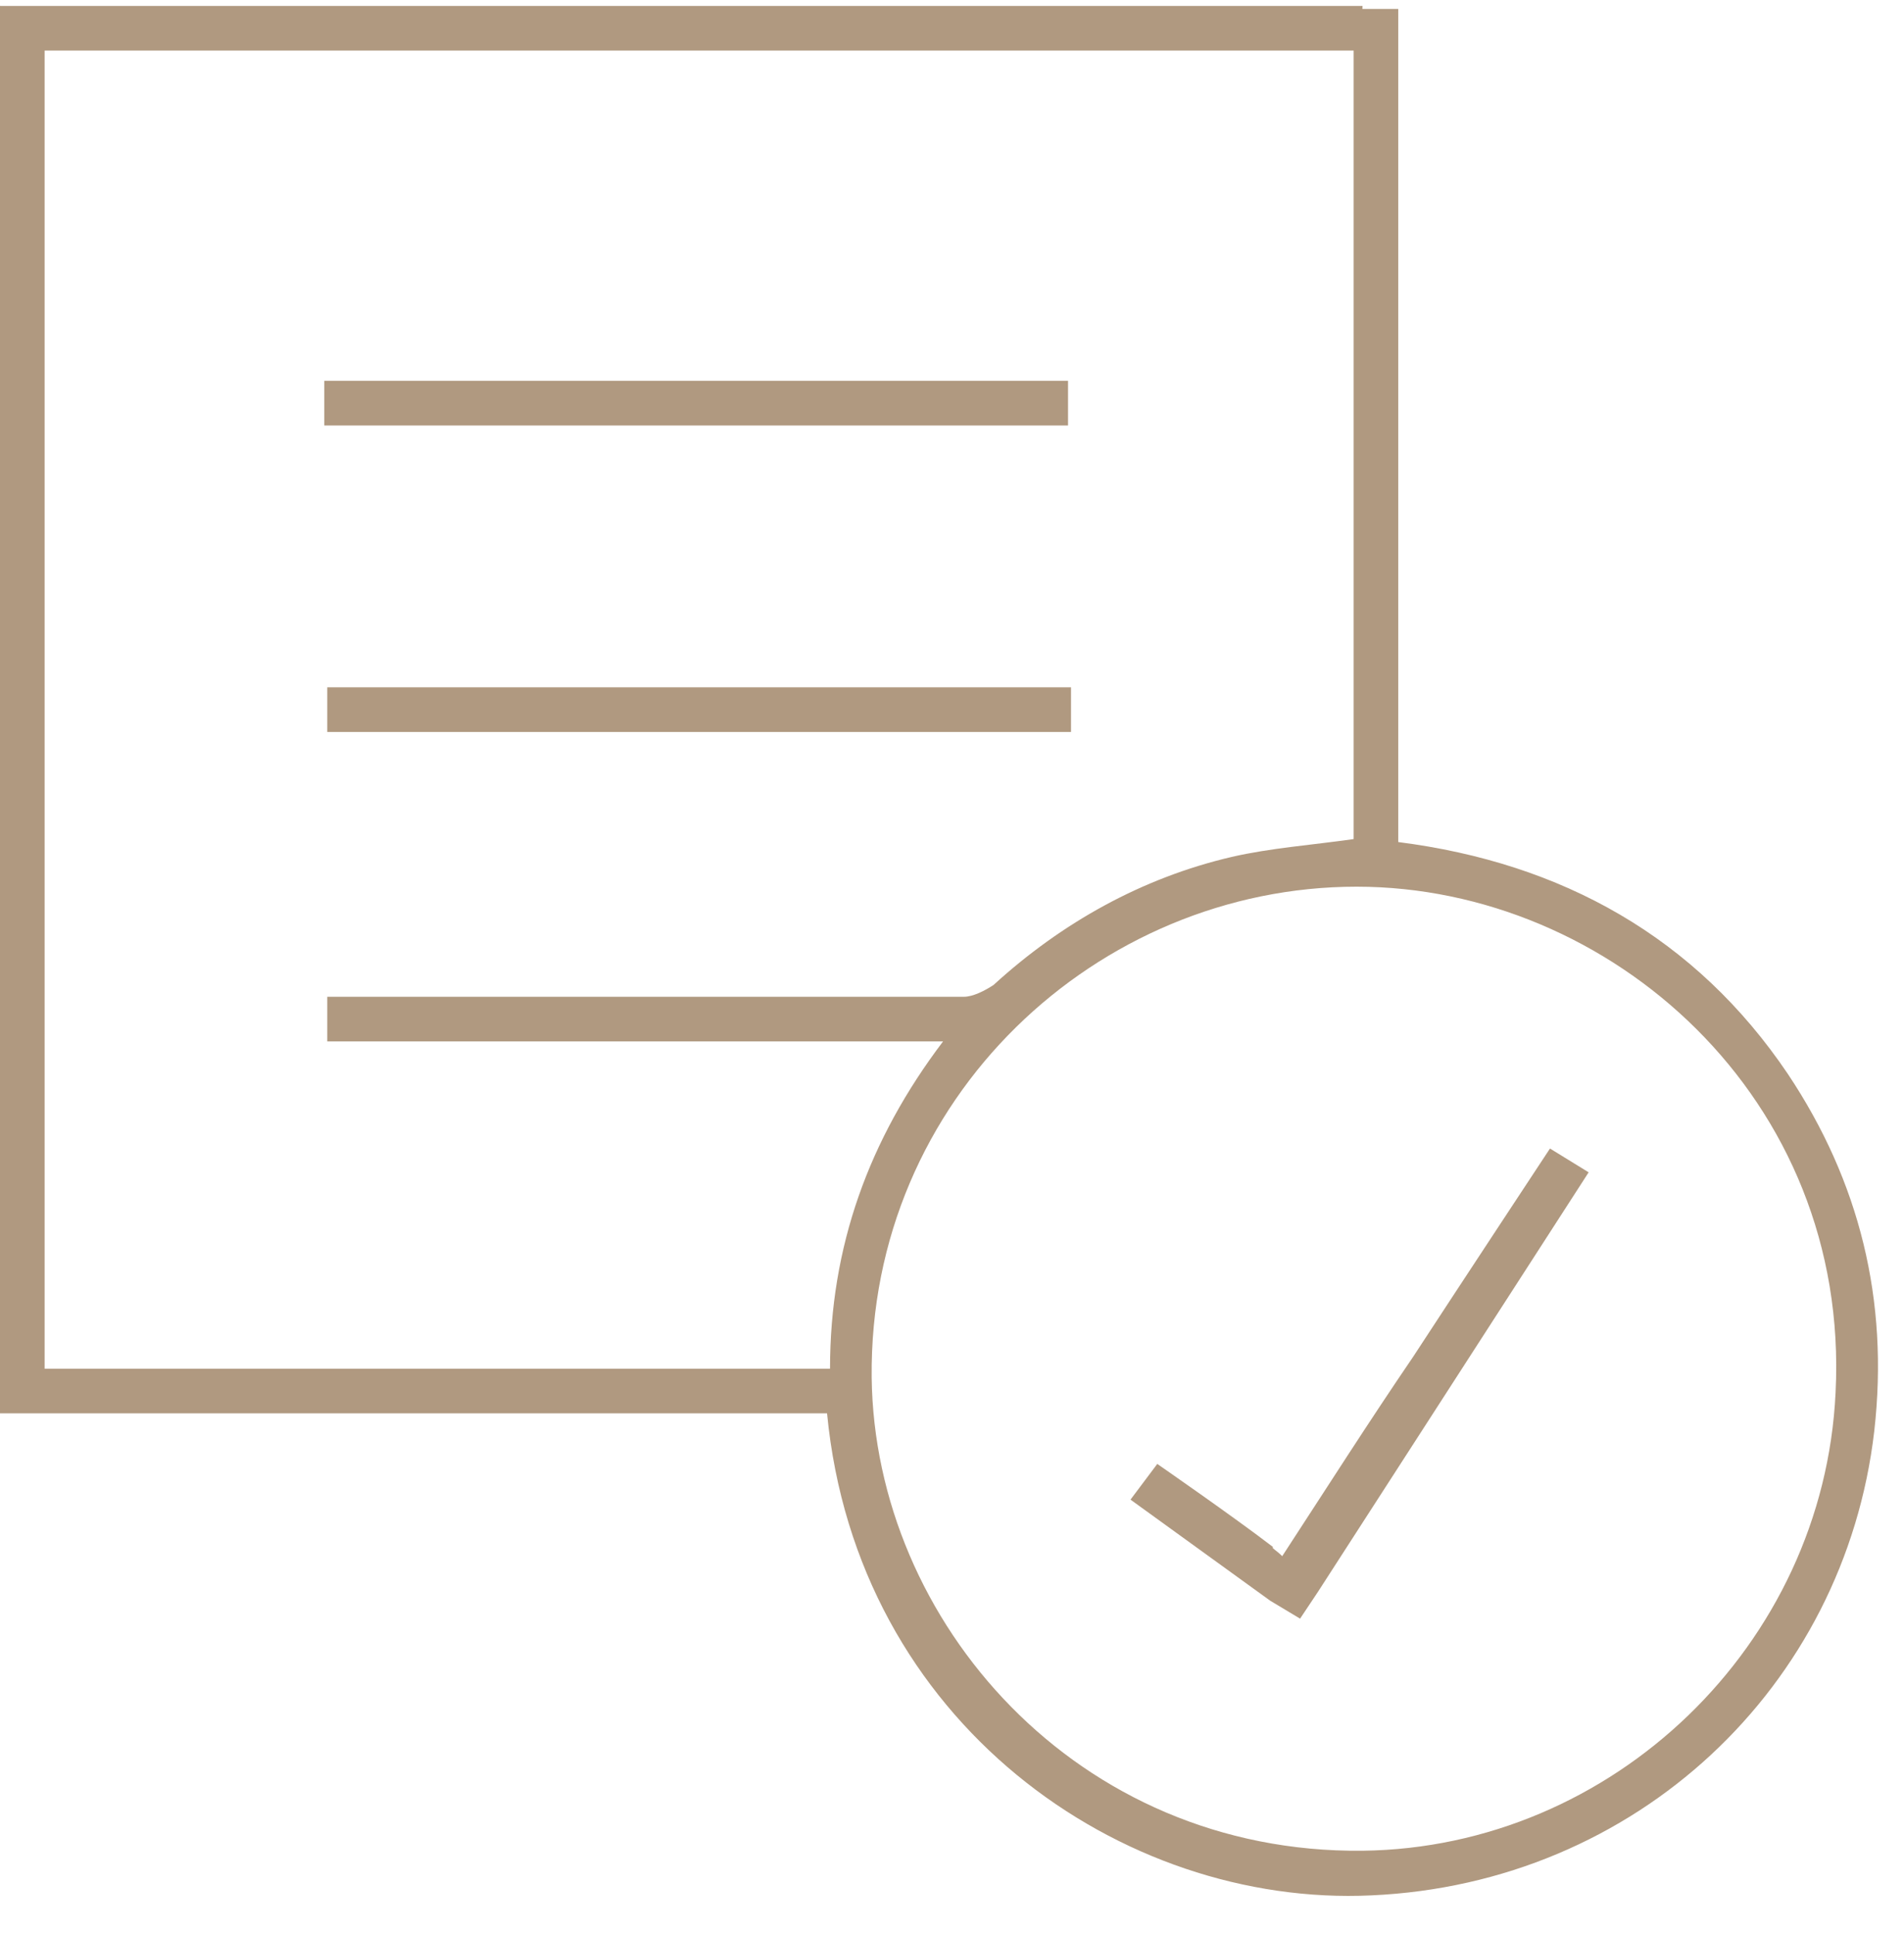 <?xml version="1.0" encoding="UTF-8"?> <svg xmlns="http://www.w3.org/2000/svg" viewBox="0 0 64 65"> <g fill="#b09980"> <path d="m45.8.2c-13 0-32.9 0-45.8 0v1.5h45.7z"></path> <path d="m0 .2v47.2h1.5v-46.7z"></path> <path d="m60.1 36.1c-3.1-4.6-7.6-7.1-13.1-7.8v-.8c0-7.1 0-20.1 0-27.2h-1.5v27.9c-1.4.2-2.8.3-4.1.6-3 .7-5.7 2.2-8 4.3-.3.2-.7.4-1 .4-7.1 0-14.3 0-21.4 0v1.5h19.8.9c-2.5 3.3-3.8 6.9-3.8 11h-27.9v1.5h27.1.7c1 10.4 9.9 16.6 18.3 16.2 8.9-.4 15.9-7 16.9-15.6.5-4.4-.5-8.4-2.9-12zm-14.3 26.1c-9.6.1-16.4-7.7-16.5-15.9-.1-9.4 7.6-16.5 16.3-16.5 8.5 0 16.6 7.1 16.1 17-.4 8.5-7.5 15.3-15.9 15.4z"></path> <path d="m35.9 12.8c-8.3 0-16.6 0-25 0v1.5h12.4 12.6z"></path> <path d="m35.9 23.1c-4.2 0-8.4 0-12.6 0-4.1 0-8.2 0-12.3 0v1.5h25v-1.5z"></path> <path d="m43.1 52.3c1.5-2.3 2.9-4.5 4.4-6.7 1.5-2.3 4.6-7 4.6-7l1.3.8-9.1 14.1-.6.9-1-.6-4.7-3.4.9-1.2s2.6 1.8 3.9 2.8c-.1 0 .1.1.3.3z"></path> </g> </svg> 